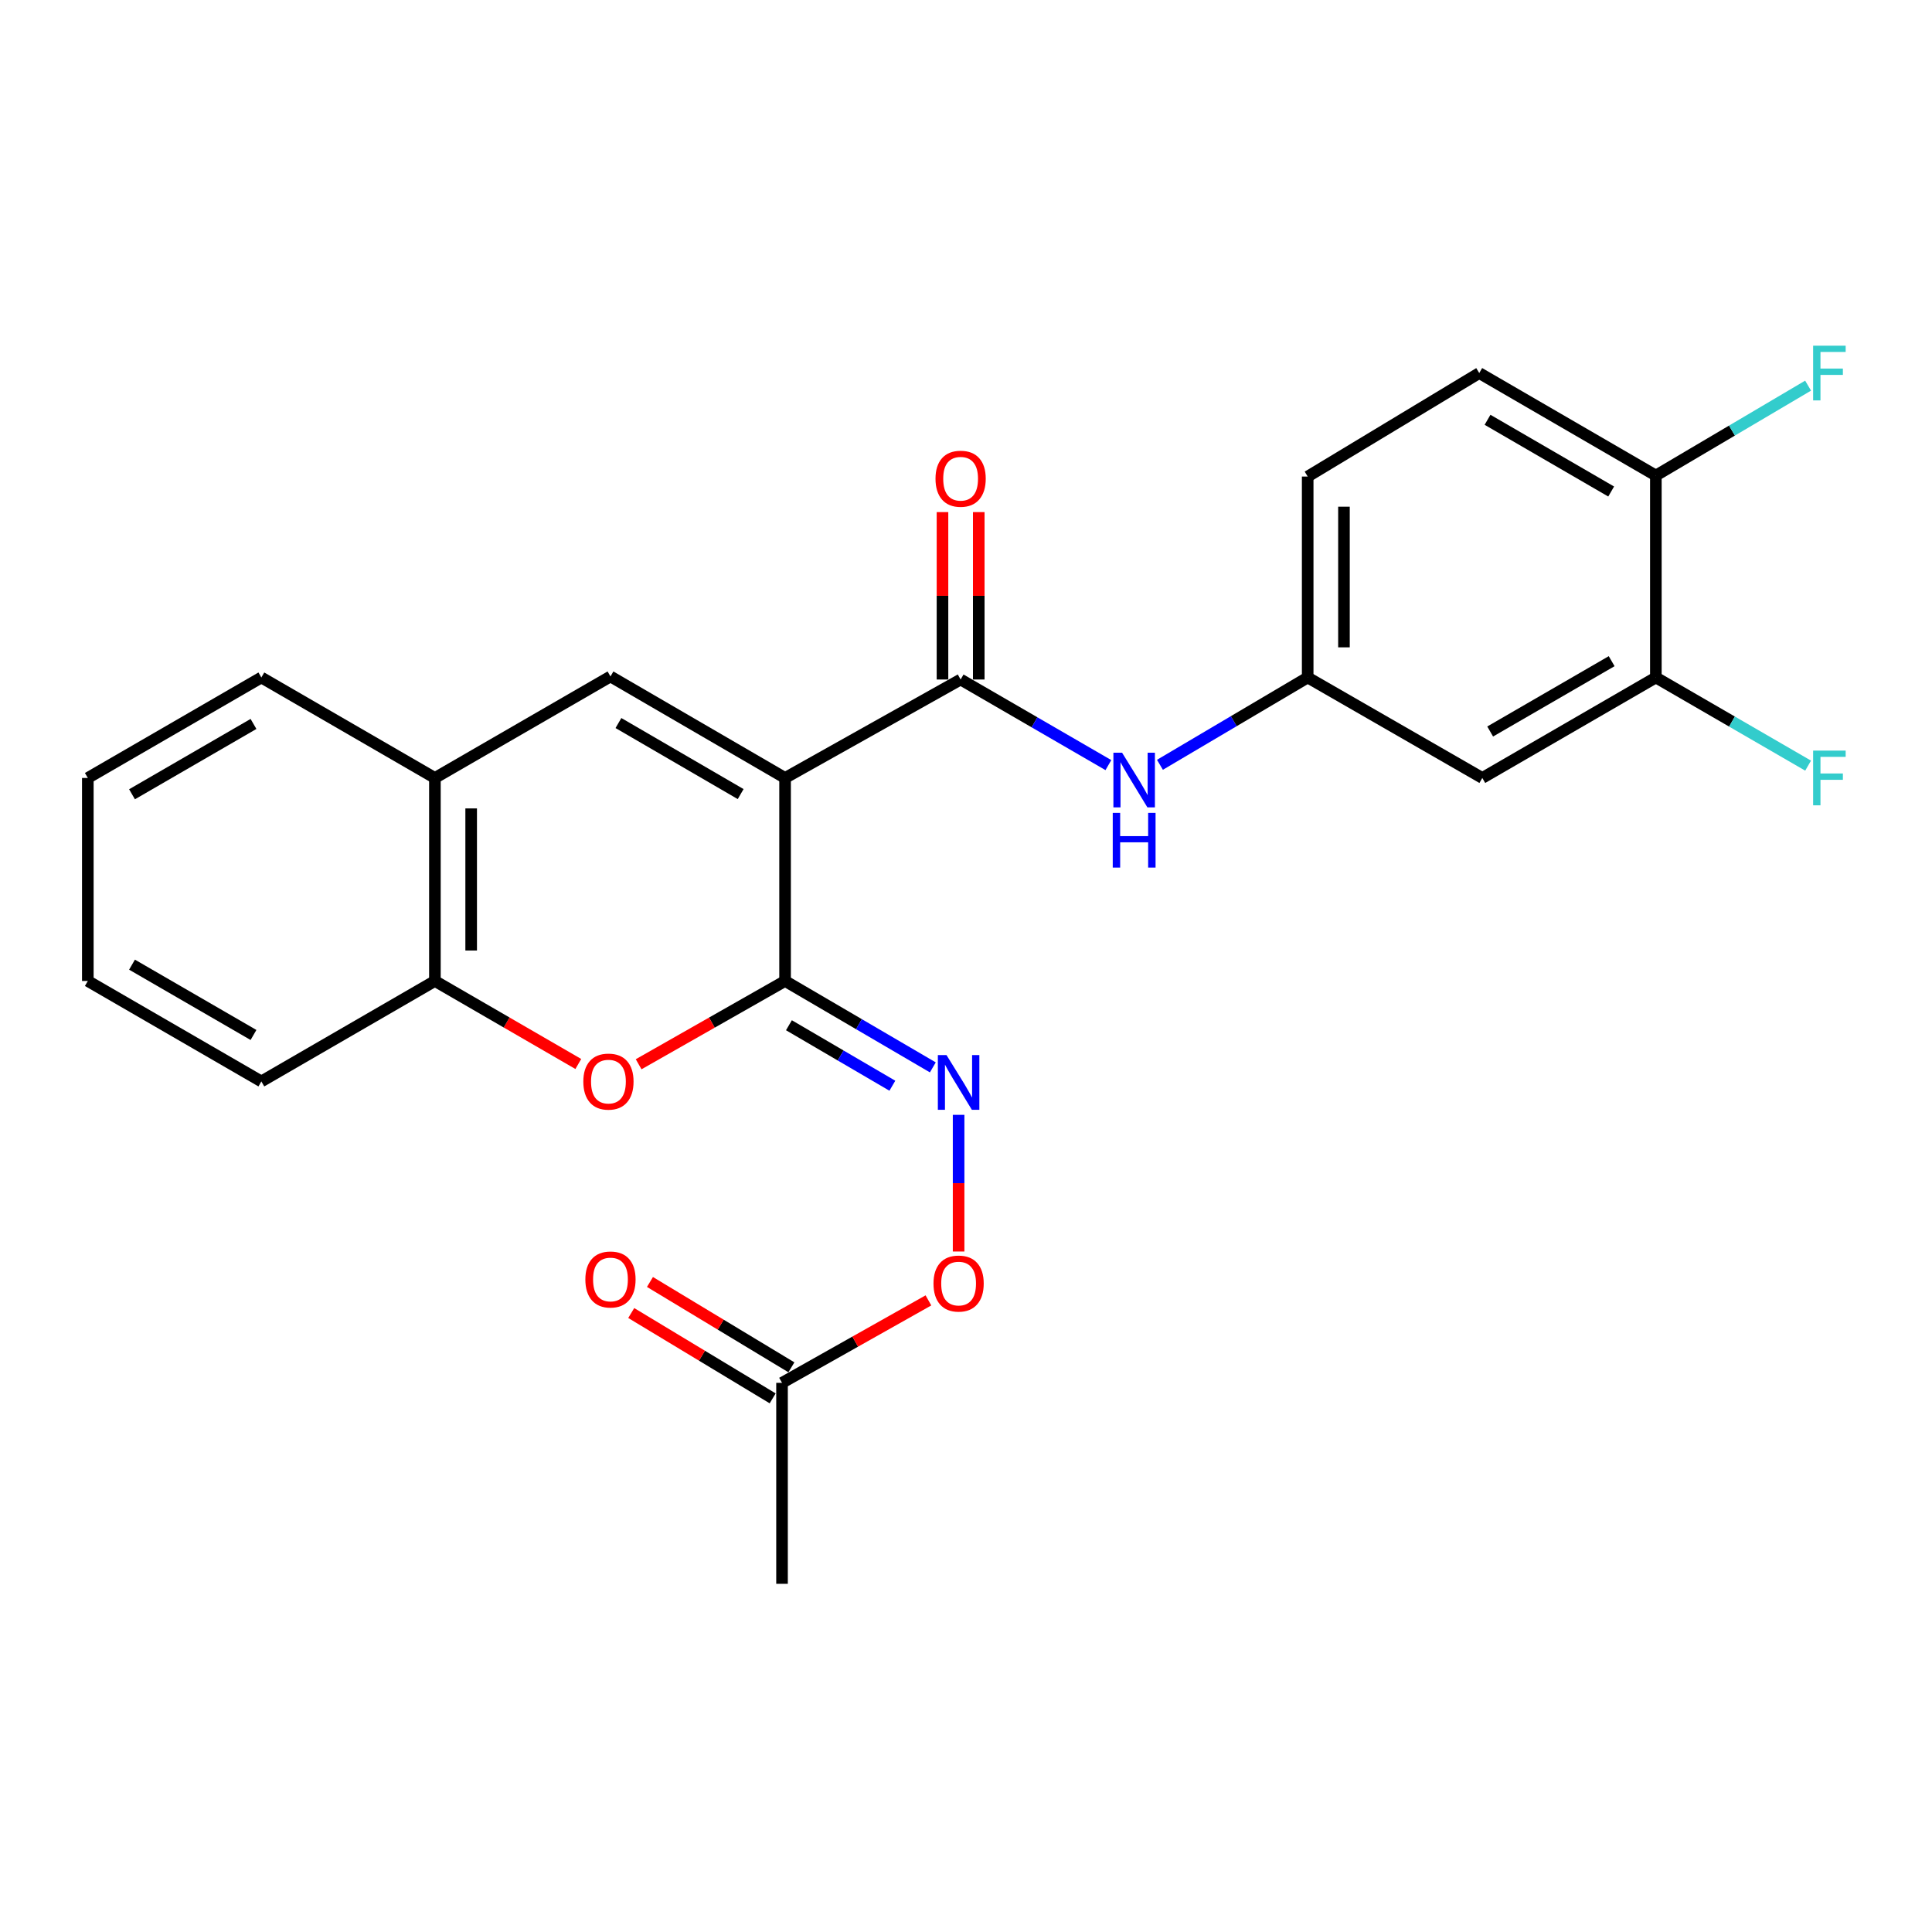 <?xml version='1.0' encoding='iso-8859-1'?>
<svg version='1.1' baseProfile='full'
              xmlns='http://www.w3.org/2000/svg'
                      xmlns:rdkit='http://www.rdkit.org/xml'
                      xmlns:xlink='http://www.w3.org/1999/xlink'
                  xml:space='preserve'
width='1000px' height='1000px' viewBox='0 0 1000 1000'>
<!-- END OF HEADER -->
<rect style='opacity:1.0;fill:#FFFFFF;stroke:none' width='1000' height='1000' x='0' y='0'> </rect>
<path class='bond-0' d='M 406.353,402.673 L 406.353,507.75' style='fill:none;fill-rule:evenodd;stroke:#000000;stroke-width:6px;stroke-linecap:butt;stroke-linejoin:miter;stroke-opacity:1' />
<path class='bond-1' d='M 406.353,402.673 L 497.216,351.709' style='fill:none;fill-rule:evenodd;stroke:#000000;stroke-width:6px;stroke-linecap:butt;stroke-linejoin:miter;stroke-opacity:1' />
<path class='bond-2' d='M 406.353,402.673 L 315.979,350.134' style='fill:none;fill-rule:evenodd;stroke:#000000;stroke-width:6px;stroke-linecap:butt;stroke-linejoin:miter;stroke-opacity:1' />
<path class='bond-2' d='M 383.362,411.02 L 320.101,374.243' style='fill:none;fill-rule:evenodd;stroke:#000000;stroke-width:6px;stroke-linecap:butt;stroke-linejoin:miter;stroke-opacity:1' />
<path class='bond-3' d='M 406.353,507.75 L 368.454,529.304' style='fill:none;fill-rule:evenodd;stroke:#000000;stroke-width:6px;stroke-linecap:butt;stroke-linejoin:miter;stroke-opacity:1' />
<path class='bond-3' d='M 368.454,529.304 L 330.556,550.857' style='fill:none;fill-rule:evenodd;stroke:#FF0000;stroke-width:6px;stroke-linecap:butt;stroke-linejoin:miter;stroke-opacity:1' />
<path class='bond-4' d='M 406.353,507.75 L 444.592,530.113' style='fill:none;fill-rule:evenodd;stroke:#000000;stroke-width:6px;stroke-linecap:butt;stroke-linejoin:miter;stroke-opacity:1' />
<path class='bond-4' d='M 444.592,530.113 L 482.832,552.476' style='fill:none;fill-rule:evenodd;stroke:#0000FF;stroke-width:6px;stroke-linecap:butt;stroke-linejoin:miter;stroke-opacity:1' />
<path class='bond-4' d='M 408.348,530.663 L 435.116,546.317' style='fill:none;fill-rule:evenodd;stroke:#000000;stroke-width:6px;stroke-linecap:butt;stroke-linejoin:miter;stroke-opacity:1' />
<path class='bond-4' d='M 435.116,546.317 L 461.884,561.971' style='fill:none;fill-rule:evenodd;stroke:#0000FF;stroke-width:6px;stroke-linecap:butt;stroke-linejoin:miter;stroke-opacity:1' />
<path class='bond-5' d='M 497.216,351.709 L 535.458,373.865' style='fill:none;fill-rule:evenodd;stroke:#000000;stroke-width:6px;stroke-linecap:butt;stroke-linejoin:miter;stroke-opacity:1' />
<path class='bond-5' d='M 535.458,373.865 L 573.701,396.021' style='fill:none;fill-rule:evenodd;stroke:#0000FF;stroke-width:6px;stroke-linecap:butt;stroke-linejoin:miter;stroke-opacity:1' />
<path class='bond-12' d='M 506.601,351.709 L 506.601,308.387' style='fill:none;fill-rule:evenodd;stroke:#000000;stroke-width:6px;stroke-linecap:butt;stroke-linejoin:miter;stroke-opacity:1' />
<path class='bond-12' d='M 506.601,308.387 L 506.601,265.066' style='fill:none;fill-rule:evenodd;stroke:#FF0000;stroke-width:6px;stroke-linecap:butt;stroke-linejoin:miter;stroke-opacity:1' />
<path class='bond-12' d='M 487.83,351.709 L 487.83,308.387' style='fill:none;fill-rule:evenodd;stroke:#000000;stroke-width:6px;stroke-linecap:butt;stroke-linejoin:miter;stroke-opacity:1' />
<path class='bond-12' d='M 487.83,308.387 L 487.83,265.066' style='fill:none;fill-rule:evenodd;stroke:#FF0000;stroke-width:6px;stroke-linecap:butt;stroke-linejoin:miter;stroke-opacity:1' />
<path class='bond-6' d='M 315.979,350.134 L 225.106,402.673' style='fill:none;fill-rule:evenodd;stroke:#000000;stroke-width:6px;stroke-linecap:butt;stroke-linejoin:miter;stroke-opacity:1' />
<path class='bond-25' d='M 299.332,550.719 L 262.219,529.234' style='fill:none;fill-rule:evenodd;stroke:#FF0000;stroke-width:6px;stroke-linecap:butt;stroke-linejoin:miter;stroke-opacity:1' />
<path class='bond-25' d='M 262.219,529.234 L 225.106,507.75' style='fill:none;fill-rule:evenodd;stroke:#000000;stroke-width:6px;stroke-linecap:butt;stroke-linejoin:miter;stroke-opacity:1' />
<path class='bond-13' d='M 496.173,577.038 L 496.173,612.409' style='fill:none;fill-rule:evenodd;stroke:#0000FF;stroke-width:6px;stroke-linecap:butt;stroke-linejoin:miter;stroke-opacity:1' />
<path class='bond-13' d='M 496.173,612.409 L 496.173,647.78' style='fill:none;fill-rule:evenodd;stroke:#FF0000;stroke-width:6px;stroke-linecap:butt;stroke-linejoin:miter;stroke-opacity:1' />
<path class='bond-10' d='M 600.385,395.858 L 638.621,373.262' style='fill:none;fill-rule:evenodd;stroke:#0000FF;stroke-width:6px;stroke-linecap:butt;stroke-linejoin:miter;stroke-opacity:1' />
<path class='bond-10' d='M 638.621,373.262 L 676.857,350.666' style='fill:none;fill-rule:evenodd;stroke:#000000;stroke-width:6px;stroke-linecap:butt;stroke-linejoin:miter;stroke-opacity:1' />
<path class='bond-7' d='M 225.106,402.673 L 225.106,507.75' style='fill:none;fill-rule:evenodd;stroke:#000000;stroke-width:6px;stroke-linecap:butt;stroke-linejoin:miter;stroke-opacity:1' />
<path class='bond-7' d='M 243.877,418.434 L 243.877,491.988' style='fill:none;fill-rule:evenodd;stroke:#000000;stroke-width:6px;stroke-linecap:butt;stroke-linejoin:miter;stroke-opacity:1' />
<path class='bond-20' d='M 225.106,402.673 L 135.275,350.666' style='fill:none;fill-rule:evenodd;stroke:#000000;stroke-width:6px;stroke-linecap:butt;stroke-linejoin:miter;stroke-opacity:1' />
<path class='bond-21' d='M 225.106,507.75 L 135.275,559.746' style='fill:none;fill-rule:evenodd;stroke:#000000;stroke-width:6px;stroke-linecap:butt;stroke-linejoin:miter;stroke-opacity:1' />
<path class='bond-8' d='M 857.071,350.666 L 767.24,402.673' style='fill:none;fill-rule:evenodd;stroke:#000000;stroke-width:6px;stroke-linecap:butt;stroke-linejoin:miter;stroke-opacity:1' />
<path class='bond-8' d='M 834.191,342.222 L 771.31,378.626' style='fill:none;fill-rule:evenodd;stroke:#000000;stroke-width:6px;stroke-linecap:butt;stroke-linejoin:miter;stroke-opacity:1' />
<path class='bond-17' d='M 857.071,350.666 L 896.474,373.48' style='fill:none;fill-rule:evenodd;stroke:#000000;stroke-width:6px;stroke-linecap:butt;stroke-linejoin:miter;stroke-opacity:1' />
<path class='bond-17' d='M 896.474,373.48 L 935.877,396.295' style='fill:none;fill-rule:evenodd;stroke:#33CCCC;stroke-width:6px;stroke-linecap:butt;stroke-linejoin:miter;stroke-opacity:1' />
<path class='bond-27' d='M 857.071,350.666 L 857.071,246.131' style='fill:none;fill-rule:evenodd;stroke:#000000;stroke-width:6px;stroke-linecap:butt;stroke-linejoin:miter;stroke-opacity:1' />
<path class='bond-9' d='M 767.24,402.673 L 676.857,350.666' style='fill:none;fill-rule:evenodd;stroke:#000000;stroke-width:6px;stroke-linecap:butt;stroke-linejoin:miter;stroke-opacity:1' />
<path class='bond-18' d='M 676.857,350.666 L 676.857,246.663' style='fill:none;fill-rule:evenodd;stroke:#000000;stroke-width:6px;stroke-linecap:butt;stroke-linejoin:miter;stroke-opacity:1' />
<path class='bond-18' d='M 695.628,335.065 L 695.628,262.263' style='fill:none;fill-rule:evenodd;stroke:#000000;stroke-width:6px;stroke-linecap:butt;stroke-linejoin:miter;stroke-opacity:1' />
<path class='bond-11' d='M 404.778,715.756 L 442.664,694.418' style='fill:none;fill-rule:evenodd;stroke:#000000;stroke-width:6px;stroke-linecap:butt;stroke-linejoin:miter;stroke-opacity:1' />
<path class='bond-11' d='M 442.664,694.418 L 480.551,673.08' style='fill:none;fill-rule:evenodd;stroke:#FF0000;stroke-width:6px;stroke-linecap:butt;stroke-linejoin:miter;stroke-opacity:1' />
<path class='bond-15' d='M 409.627,707.72 L 373.024,685.634' style='fill:none;fill-rule:evenodd;stroke:#000000;stroke-width:6px;stroke-linecap:butt;stroke-linejoin:miter;stroke-opacity:1' />
<path class='bond-15' d='M 373.024,685.634 L 336.421,663.547' style='fill:none;fill-rule:evenodd;stroke:#FF0000;stroke-width:6px;stroke-linecap:butt;stroke-linejoin:miter;stroke-opacity:1' />
<path class='bond-15' d='M 399.929,723.792 L 363.326,701.706' style='fill:none;fill-rule:evenodd;stroke:#000000;stroke-width:6px;stroke-linecap:butt;stroke-linejoin:miter;stroke-opacity:1' />
<path class='bond-15' d='M 363.326,701.706 L 326.723,679.619' style='fill:none;fill-rule:evenodd;stroke:#FF0000;stroke-width:6px;stroke-linecap:butt;stroke-linejoin:miter;stroke-opacity:1' />
<path class='bond-22' d='M 404.778,715.756 L 404.778,819.78' style='fill:none;fill-rule:evenodd;stroke:#000000;stroke-width:6px;stroke-linecap:butt;stroke-linejoin:miter;stroke-opacity:1' />
<path class='bond-14' d='M 857.071,246.131 L 765.655,193.092' style='fill:none;fill-rule:evenodd;stroke:#000000;stroke-width:6px;stroke-linecap:butt;stroke-linejoin:miter;stroke-opacity:1' />
<path class='bond-14' d='M 833.938,254.411 L 769.947,217.284' style='fill:none;fill-rule:evenodd;stroke:#000000;stroke-width:6px;stroke-linecap:butt;stroke-linejoin:miter;stroke-opacity:1' />
<path class='bond-19' d='M 857.071,246.131 L 896.467,222.867' style='fill:none;fill-rule:evenodd;stroke:#000000;stroke-width:6px;stroke-linecap:butt;stroke-linejoin:miter;stroke-opacity:1' />
<path class='bond-19' d='M 896.467,222.867 L 935.864,199.604' style='fill:none;fill-rule:evenodd;stroke:#33CCCC;stroke-width:6px;stroke-linecap:butt;stroke-linejoin:miter;stroke-opacity:1' />
<path class='bond-16' d='M 765.655,193.092 L 676.857,246.663' style='fill:none;fill-rule:evenodd;stroke:#000000;stroke-width:6px;stroke-linecap:butt;stroke-linejoin:miter;stroke-opacity:1' />
<path class='bond-23' d='M 135.275,350.666 L 45.455,402.673' style='fill:none;fill-rule:evenodd;stroke:#000000;stroke-width:6px;stroke-linecap:butt;stroke-linejoin:miter;stroke-opacity:1' />
<path class='bond-23' d='M 131.208,374.712 L 68.333,411.116' style='fill:none;fill-rule:evenodd;stroke:#000000;stroke-width:6px;stroke-linecap:butt;stroke-linejoin:miter;stroke-opacity:1' />
<path class='bond-26' d='M 135.275,559.746 L 45.455,507.75' style='fill:none;fill-rule:evenodd;stroke:#000000;stroke-width:6px;stroke-linecap:butt;stroke-linejoin:miter;stroke-opacity:1' />
<path class='bond-26' d='M 131.206,535.701 L 68.332,499.304' style='fill:none;fill-rule:evenodd;stroke:#000000;stroke-width:6px;stroke-linecap:butt;stroke-linejoin:miter;stroke-opacity:1' />
<path class='bond-24' d='M 45.455,402.673 L 45.455,507.75' style='fill:none;fill-rule:evenodd;stroke:#000000;stroke-width:6px;stroke-linecap:butt;stroke-linejoin:miter;stroke-opacity:1' />
<path  class='atom-4' d='M 301.926 559.826
Q 301.926 553.026, 305.286 549.226
Q 308.646 545.426, 314.926 545.426
Q 321.206 545.426, 324.566 549.226
Q 327.926 553.026, 327.926 559.826
Q 327.926 566.706, 324.526 570.626
Q 321.126 574.506, 314.926 574.506
Q 308.686 574.506, 305.286 570.626
Q 301.926 566.746, 301.926 559.826
M 314.926 571.306
Q 319.246 571.306, 321.566 568.426
Q 323.926 565.506, 323.926 559.826
Q 323.926 554.266, 321.566 551.466
Q 319.246 548.626, 314.926 548.626
Q 310.606 548.626, 308.246 551.426
Q 305.926 554.226, 305.926 559.826
Q 305.926 565.546, 308.246 568.426
Q 310.606 571.306, 314.926 571.306
' fill='#FF0000'/>
<path  class='atom-5' d='M 489.913 546.118
L 499.193 561.118
Q 500.113 562.598, 501.593 565.278
Q 503.073 567.958, 503.153 568.118
L 503.153 546.118
L 506.913 546.118
L 506.913 574.438
L 503.033 574.438
L 493.073 558.038
Q 491.913 556.118, 490.673 553.918
Q 489.473 551.718, 489.113 551.038
L 489.113 574.438
L 485.433 574.438
L 485.433 546.118
L 489.913 546.118
' fill='#0000FF'/>
<path  class='atom-6' d='M 580.776 389.587
L 590.056 404.587
Q 590.976 406.067, 592.456 408.747
Q 593.936 411.427, 594.016 411.587
L 594.016 389.587
L 597.776 389.587
L 597.776 417.907
L 593.896 417.907
L 583.936 401.507
Q 582.776 399.587, 581.536 397.387
Q 580.336 395.187, 579.976 394.507
L 579.976 417.907
L 576.296 417.907
L 576.296 389.587
L 580.776 389.587
' fill='#0000FF'/>
<path  class='atom-6' d='M 575.956 420.739
L 579.796 420.739
L 579.796 432.779
L 594.276 432.779
L 594.276 420.739
L 598.116 420.739
L 598.116 449.059
L 594.276 449.059
L 594.276 435.979
L 579.796 435.979
L 579.796 449.059
L 575.956 449.059
L 575.956 420.739
' fill='#0000FF'/>
<path  class='atom-13' d='M 484.216 247.786
Q 484.216 240.986, 487.576 237.186
Q 490.936 233.386, 497.216 233.386
Q 503.496 233.386, 506.856 237.186
Q 510.216 240.986, 510.216 247.786
Q 510.216 254.666, 506.816 258.586
Q 503.416 262.466, 497.216 262.466
Q 490.976 262.466, 487.576 258.586
Q 484.216 254.706, 484.216 247.786
M 497.216 259.266
Q 501.536 259.266, 503.856 256.386
Q 506.216 253.466, 506.216 247.786
Q 506.216 242.226, 503.856 239.426
Q 501.536 236.586, 497.216 236.586
Q 492.896 236.586, 490.536 239.386
Q 488.216 242.186, 488.216 247.786
Q 488.216 253.506, 490.536 256.386
Q 492.896 259.266, 497.216 259.266
' fill='#FF0000'/>
<path  class='atom-14' d='M 483.173 664.361
Q 483.173 657.561, 486.533 653.761
Q 489.893 649.961, 496.173 649.961
Q 502.453 649.961, 505.813 653.761
Q 509.173 657.561, 509.173 664.361
Q 509.173 671.241, 505.773 675.161
Q 502.373 679.041, 496.173 679.041
Q 489.933 679.041, 486.533 675.161
Q 483.173 671.281, 483.173 664.361
M 496.173 675.841
Q 500.493 675.841, 502.813 672.961
Q 505.173 670.041, 505.173 664.361
Q 505.173 658.801, 502.813 656.001
Q 500.493 653.161, 496.173 653.161
Q 491.853 653.161, 489.493 655.961
Q 487.173 658.761, 487.173 664.361
Q 487.173 670.081, 489.493 672.961
Q 491.853 675.841, 496.173 675.841
' fill='#FF0000'/>
<path  class='atom-16' d='M 302.979 662.255
Q 302.979 655.455, 306.339 651.655
Q 309.699 647.855, 315.979 647.855
Q 322.259 647.855, 325.619 651.655
Q 328.979 655.455, 328.979 662.255
Q 328.979 669.135, 325.579 673.055
Q 322.179 676.935, 315.979 676.935
Q 309.739 676.935, 306.339 673.055
Q 302.979 669.175, 302.979 662.255
M 315.979 673.735
Q 320.299 673.735, 322.619 670.855
Q 324.979 667.935, 324.979 662.255
Q 324.979 656.695, 322.619 653.895
Q 320.299 651.055, 315.979 651.055
Q 311.659 651.055, 309.299 653.855
Q 306.979 656.655, 306.979 662.255
Q 306.979 667.975, 309.299 670.855
Q 311.659 673.735, 315.979 673.735
' fill='#FF0000'/>
<path  class='atom-18' d='M 938.471 388.513
L 955.311 388.513
L 955.311 391.753
L 942.271 391.753
L 942.271 400.353
L 953.871 400.353
L 953.871 403.633
L 942.271 403.633
L 942.271 416.833
L 938.471 416.833
L 938.471 388.513
' fill='#33CCCC'/>
<path  class='atom-20' d='M 938.471 178.932
L 955.311 178.932
L 955.311 182.172
L 942.271 182.172
L 942.271 190.772
L 953.871 190.772
L 953.871 194.052
L 942.271 194.052
L 942.271 207.252
L 938.471 207.252
L 938.471 178.932
' fill='#33CCCC'/>
</svg>
